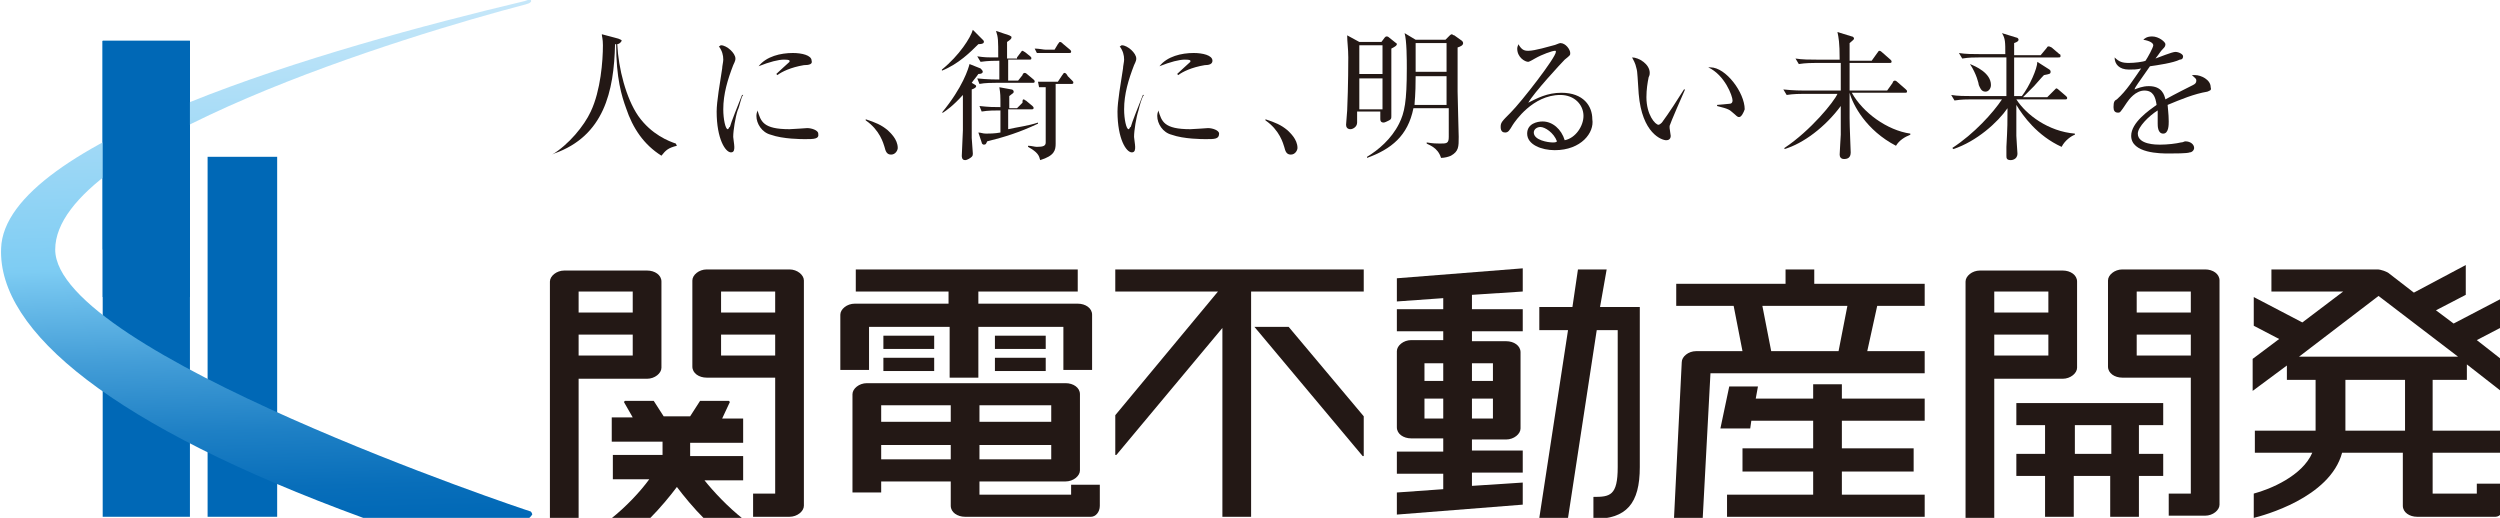 <?xml version="1.0" encoding="utf-8"?>
<!-- Generator: Adobe Illustrator 28.2.0, SVG Export Plug-In . SVG Version: 6.00 Build 0)  -->
<svg version="1.1" id="_レイヤー_2" xmlns="http://www.w3.org/2000/svg" xmlns:xlink="http://www.w3.org/1999/xlink" x="0px"
	 y="0px" width="226.4px" height="46.9px" viewBox="0 0 226.4 46.9" style="enable-background:new 0 0 226.4 46.9;"
	 xml:space="preserve">
<style type="text/css">
	.st0{fill:#231815;}
	.st1{fill:#0080CB;}
	.st2{fill:#0068B6;}
	.st3{fill:url(#SVGID_1_);}
</style>
<g>
	<g>
		<g>
			<path class="st0" d="M66.1,36.4L66,36.3h-2.6l-0.9,1.4h-2.4l-0.9-1.4h-2.6l-0.1,0.1l0.8,1.4h-1.9v2.2H60v1.2h-4.5v2.2h3.3
				c-0.8,1.1-2.1,2.5-3.5,3.6h3.5c1-1,1.9-2.1,2.5-2.9c0.6,0.8,1.5,1.9,2.5,2.9h3.5c-1.4-1.1-2.7-2.5-3.5-3.5h3.5v-2.2h-4.8v-1.2
				h4.8v-2.2h-1.9L66.1,36.4z"/>
			<path class="st0" d="M59.9,33.3v-7.8c0-0.6-0.6-1-1.3-1h-7.5c-0.7,0-1.3,0.5-1.3,1v21.4h2.6V34.3h6.2
				C59.3,34.3,59.9,33.8,59.9,33.3z M57.3,26.4v1.9h-4.9v-1.9H57.3z M52.4,32.2v-1.9h4.9v1.9H52.4z"/>
			<path class="st0" d="M71.5,24.4H64c-0.7,0-1.3,0.5-1.3,1v7.8c0,0.6,0.6,1,1.3,1h6.2l0,10.5h-2v2.1h3.3c0.7,0,1.3-0.5,1.3-1
				l0-20.4C72.8,24.9,72.2,24.4,71.5,24.4z M70.2,26.4v1.9h-4.9v-1.9H70.2z M65.3,32.2v-1.9h4.9v1.9H65.3z"/>
			<path class="st0" d="M188.1,33.3v-7.8c0-0.6-0.6-1-1.3-1h-7.5c-0.7,0-1.3,0.5-1.3,1v21.4h2.6V34.3h6.2
				C187.5,34.3,188.1,33.8,188.1,33.3z M185.5,26.4v1.9h-4.9v-1.9H185.5z M180.6,32.2v-1.9h4.9v1.9H180.6z"/>
			<path class="st0" d="M78.8,29.6h7.2v4.6h2.6v-4.6h7.7v3.9h2.6v-5c0-0.6-0.6-1-1.3-1h-9v-1.1h9v-2H77.5v2h8.4v1.1h-8.5
				c-0.7,0-1.3,0.5-1.3,1v5h2.6V29.6z"/>
			<rect x="80" y="30.4" class="st0" width="4.6" height="1.2"/>
			<rect x="80" y="32.4" class="st0" width="4.6" height="1.2"/>
			<rect x="90.1" y="30.4" class="st0" width="4.6" height="1.2"/>
			<rect x="90.1" y="32.4" class="st0" width="4.6" height="1.2"/>
			<polygon class="st0" points="101,26.4 110.3,26.4 101,37.6 101,41.2 101.1,41.2 110.7,29.7 110.7,46.8 113.3,46.8 113.3,26.4 
				123.5,26.4 123.5,24.4 101,24.4 			"/>
			<path class="st0" d="M133.3,39.8h3.1c0.7,0,1.3-0.5,1.3-1v-6.9c0-0.6-0.6-1-1.3-1h-3.1V30h4.6v-2h-4.6v-1.3l4.6-0.3v-2.1
				l-11.4,0.9v2.1l4.2-0.3V28h-4.2v2h4.2v0.8h-2.9c-0.7,0-1.3,0.5-1.3,1v6.9c0,0.6,0.6,1,1.3,1h2.9v1.2h-4.2v2h4.2v1.4l-4.2,0.3v2
				l11.4-0.9v-2l-4.6,0.3v-1.2h4.6v-2h-4.6V39.8z M133.3,37.9v-1.8h1.9v1.8H133.3z M135.2,32.9v1.6h-1.9v-1.6H135.2z M130.7,32.9
				v1.6H129v-1.6H130.7z M129,37.9v-1.8h1.7v1.8H129z"/>
			<path class="st0" d="M170,27.7h4.3v-2h-10v-1.3h-2.6v1.3h-9.9v2h5.2l0.8,4.1h-4.2c-0.7,0-1.3,0.5-1.3,1l-0.7,14.1h2.6l0.7-13.1
				h19.4v-2h-5.2L170,27.7z M159.6,27.7h7.7l-0.8,4.1h-6.1L159.6,27.7z"/>
			<polygon class="st0" points="166.8,34.8 164.2,34.8 164.2,36.1 159,36.1 159.2,35 156.6,35 155.8,38.8 158.5,38.8 158.6,38.1 
				164.2,38.1 164.2,40.6 157.8,40.6 157.8,42.7 164.2,42.7 164.2,44.8 156.4,44.8 156.4,46.8 174.3,46.8 174.3,44.8 166.8,44.8 
				166.8,42.7 173.3,42.7 173.3,40.6 166.8,40.6 166.8,38.1 174.3,38.1 174.3,36.1 166.8,36.1 			"/>
			<path class="st0" d="M182.6,38.5h2.6v2.6h-2.6v2h2.6v3.7h2.6v-3.7h3.3v3.7h2.6v-3.7h2.2v-2h-2.2v-2.6h2.2v-2h-13.3V38.5z
				 M191.2,41.1h-3.3v-2.6h3.3V41.1z"/>
			<path class="st0" d="M145.5,24.4h-2.6l-0.5,3.4h-3v2.1h2.6l-2.6,17h2.6l2.6-17h1.9v12.4c0,2.6-0.7,2.7-2.2,2.7V47
				c3,0,4.2-1.4,4.2-4.7V27.8h-3.6L145.5,24.4z"/>
			<polygon class="st0" points="113.6,29.6 123.4,41.3 123.5,41.3 123.5,37.7 116.7,29.6 			"/>
			<path class="st0" d="M201,25.4c0-0.6-0.6-1-1.3-1h-7.5c-0.7,0-1.3,0.5-1.3,1v7.8c0,0.6,0.6,1,1.3,1h6.2l0,10.5h-2v2h3.3
				c0.7,0,1.3-0.5,1.3-1L201,25.4z M198.4,26.4v1.9h-4.9v-1.9H198.4z M193.5,32.2v-1.9h4.9v1.9H193.5z"/>
			<path class="st0" d="M97,44.8h-8.3v-1.2h7.8c0.7,0,1.3-0.5,1.3-1v-6.9c0-0.6-0.6-1-1.3-1H78.5c-0.7,0-1.3,0.5-1.3,1l0,8.9h2.6v-1
				h6.3v2.2c0,0.6,0.6,1,1.3,1l11.4,0c0.4,0,0.8-0.4,0.8-1l0-1.9H97V44.8z M88.7,41.6v-1.3h6.5v1.3H88.7z M95.2,38.2h-6.5v-1.5h6.5
				V38.2z M86.1,36.7v1.5h-6.3v-1.5H86.1z M79.8,41.6v-1.3h6.3v1.3H79.8z"/>
			<path class="st0" d="M226.9,43.8h-2.6v0.9l-4,0V41h6.2v-2h-6.2v-4.6h3.1V33l3.2,2.5v-2.9l-2.3-1.8l2.3-1.2l0-2.6l-4.4,2.3
				l-1.6-1.2l2.7-1.4l0,0V24l-4.7,2.5l-2.2-1.7c-0.2-0.2-0.8-0.4-1.1-0.4h-9.6v2l6.5,0l-3.7,2.8l-4.4-2.3v2.6l0,0l2.3,1.2l-2.4,1.8
				v2.9l3.1-2.3v1.3h2.6V39h-5.5v2h5.2c-0.9,2.1-3.8,3.3-5.3,3.7v2.2c0.8-0.2,6.9-1.8,8-5.9h5.5v4.8c0,0.6,0.6,1,1.3,1l7.1,0
				c0.4,0,0.8-0.5,0.8-1L226.9,43.8z M215.4,26.8l7.2,5.5h-14.4L215.4,26.8z M212.4,39v-4.6h5.4V39H212.4z"/>
		</g>
		<g>
			<rect x="9.3" y="3.7" class="st1" width="7.9" height="18.9"/>
			<rect x="9.3" y="3.7" class="st2" width="7.9" height="43.1"/>
			<rect x="18.8" y="14.2" class="st2" width="6.3" height="32.6"/>
			<g>
				<linearGradient id="SVGID_1_" gradientUnits="userSpaceOnUse" x1="23.802" y1="0.651" x2="25.028" y2="47.452">
					<stop  offset="0" style="stop-color:#C6E7F9"/>
					<stop  offset="0.5" style="stop-color:#7DCCF3"/>
					<stop  offset="0.524" style="stop-color:#75C5EF"/>
					<stop  offset="0.681" style="stop-color:#439DD7"/>
					<stop  offset="0.818" style="stop-color:#1E80C5"/>
					<stop  offset="0.929" style="stop-color:#086EBA"/>
					<stop  offset="1" style="stop-color:#0068B6"/>
				</linearGradient>
				<path class="st3" d="M47.9,46.9H33c0,0-0.1,0-0.1,0C10.2,38.6-0.2,30,0.1,22.5C0.4,12.8,29.4,4.4,47.5,0.1L47.8,0
					c0.1,0,0.3-0.1,0.3,0.1c0,0.1-0.2,0.2-0.2,0.2l-0.3,0.1C37.2,3.1,5,12.9,5,22.6c0,9.3,42.6,23.6,43,23.7c0.1,0,0.2,0.2,0.2,0.3
					C48.1,46.7,48,46.9,47.9,46.9z"/>
			</g>
			<rect x="9.3" y="3.7" class="st2" width="7.9" height="23.2"/>
		</g>
	</g>
	<g>
		<path class="st0" d="M61.3,13.2c-0.8,0.2-1,0.4-1.4,0.9c-1.6-1-2.6-2.5-3.2-4.3c-0.4-1.1-0.9-2.7-0.9-5.8c-0.1,0-0.1,0-0.1,0
			c-0.1,4.3-1,8.3-5.5,9.9L50,14c1.5-0.9,2.9-2.6,3.5-3.9c0.9-1.9,1.1-4.6,1.1-6c0-0.6-0.1-0.8-0.1-1L56,3.5
			c0.2,0.1,0.3,0.1,0.3,0.2C56.2,3.9,56,4,55.9,4c0.1,2.2,0.8,4.9,1.9,6.5c1.2,1.7,2.8,2.3,3.4,2.5L61.3,13.2z"/>
		<path class="st0" d="M66.8,10c-0.2,0.6-0.4,1.8-0.4,2.4c0,0.1,0.1,0.7,0.1,0.9c0,0.2,0,0.5-0.3,0.5c-0.5,0-1.3-1.2-1.3-3.7
			c0-0.9,0.3-2.6,0.5-3.9c0-0.2,0.1-0.6,0.1-0.8c0-0.4-0.1-0.8-0.4-1.2c0.1,0,0.1-0.1,0.2-0.1c0.5,0,1.3,0.7,1.3,1.2
			c0,0.1,0,0.2-0.2,0.6c-0.5,1.3-0.9,2.6-0.9,4c0,0.9,0.2,1.8,0.4,1.8c0.1,0,0.1-0.2,0.2-0.2c0.1-0.4,0.7-1.9,1.1-2.9l0.1,0
			C67.1,8.8,67,9.6,66.8,10z M72.9,12.6c-0.3,0-2,0-3.1-0.4c-0.8-0.2-1.3-1-1.3-1.7c0-0.3,0.1-0.4,0.1-0.5c0.3,1,0.5,1.7,2.9,1.7
			c0.3,0,1.5-0.1,1.6-0.1c0.4,0,1,0.2,1,0.5C74.2,12.6,73.7,12.6,72.9,12.6z M72.8,5.9c-1.2,0.2-2,0.6-2.4,0.9l-0.1-0.1
			c0.2-0.2,1.1-1,1.2-1.1c0,0,0-0.1,0-0.1c0-0.1-0.4-0.1-0.5-0.1c-0.5,0-1.3,0.2-2.3,0.6c0.7-0.9,2-1.2,3.1-1.2
			c0.8,0,1.7,0.2,1.7,0.7C73.6,5.8,73.3,5.9,72.8,5.9z"/>
		<path class="st0" d="M80.7,14c-0.4,0-0.5-0.3-0.6-0.7c-0.1-0.3-0.4-1.5-1.7-2.4l0-0.1c0.9,0.3,1.4,0.5,2,1
			c0.2,0.2,0.9,0.8,0.9,1.6C81.3,13.6,81.1,14,80.7,14z"/>
		<path class="st0" d="M89,3.6c0.1,0.1,0.1,0.1,0.1,0.2c0,0.1-0.1,0.2-0.5,0.2c-0.7,0.7-1.8,1.8-3.3,2.4l0-0.1
			c1.6-1.3,2.6-2.9,2.8-3.6L89,3.6z M88.8,6.2C88.9,6.3,89,6.4,89,6.5c0,0.1-0.1,0.2-0.4,0.2C88.4,7,88.2,7.2,88,7.5
			c0.3,0.2,0.4,0.2,0.4,0.3c0,0.1-0.1,0.2-0.4,0.3c0,0.8,0,3.5,0,4.4c0,0.2,0.1,1.2,0.1,1.4c0,0.1,0,0.2-0.1,0.3
			c-0.1,0.1-0.4,0.3-0.6,0.3c-0.3,0-0.3-0.3-0.3-0.4c0-0.3,0.1-2,0.1-2.3c0-0.9,0-2.1,0-3.2c-0.9,1-1.5,1.4-1.8,1.6l-0.1,0
			c1.9-2.3,2.4-4,2.5-4.4L88.8,6.2z M88.7,9.6c0.9,0.1,1.3,0.1,1.9,0.1c0-1.1,0-1.2-0.1-1.8l1.1,0.2c0.1,0,0.2,0.1,0.2,0.2
			c0,0.1,0,0.1-0.4,0.4v1.1h0.7l0.5-0.5C92.6,9.1,92.6,9,92.7,9c0.1,0,0.1,0.1,0.2,0.1l0.6,0.5c0.1,0.1,0.1,0.1,0.1,0.2
			c0,0.1-0.1,0.1-0.2,0.1h-2.1v1.8c0.9-0.2,1.8-0.3,2.7-0.6l0,0.1c-1.7,0.8-3,1.2-4.6,1.6c-0.1,0.2-0.1,0.3-0.3,0.3
			c-0.1,0-0.2-0.1-0.2-0.2L88.6,12c0.2,0,0.4,0.1,0.7,0.1c0.2,0,0.8,0,1.3-0.1V10c-0.5,0-1.1,0-1.7,0.1L88.7,9.6z M92.1,5.2l0.3-0.4
			c0.1-0.1,0.1-0.2,0.2-0.2c0.1,0,0.1,0.1,0.2,0.1l0.5,0.4c0.1,0.1,0.1,0.1,0.1,0.2c0,0.1-0.1,0.1-0.2,0.1h-1.9v1.9h0.9l0.4-0.5
			c0-0.1,0.1-0.2,0.2-0.2c0.1,0,0.2,0.1,0.2,0.1l0.6,0.5c0.1,0.1,0.1,0.1,0.1,0.2c0,0.1-0.1,0.1-0.2,0.1h-3.3c-0.3,0-1,0-1.5,0.1
			l-0.2-0.5c0.9,0.1,1.8,0.1,2,0.1V5.5c-0.4,0-1,0-1.7,0.1l-0.3-0.5c0.7,0.1,0.8,0.1,1.9,0.1c0-1.6,0-1.8-0.2-2.4l1.2,0.4
			c0.2,0.1,0.2,0.1,0.2,0.2c0,0.1-0.1,0.2-0.4,0.4c0,0.2,0,1.3,0,1.5H92.1z M95.6,7.8v2.8c0,0.2,0,2.1,0,2.4c0,0.6-0.1,1.1-1.4,1.5
			c-0.1-0.4-0.2-0.7-1.1-1.2v-0.1c0.3,0,0.6,0.1,0.8,0.1c0.6,0,0.8-0.1,0.8-0.4v-5c-0.1,0-0.3,0-0.6,0L94,7.4c0.3,0,0.6,0,1,0h0.8
			l0.4-0.6c0.1-0.1,0.1-0.2,0.2-0.2c0.1,0,0.2,0.1,0.3,0.3l0.4,0.4c0.1,0.1,0.1,0.1,0.1,0.2c0,0.1-0.1,0.1-0.2,0.1H95.6z M95.5,4.5
			L95.8,4c0.1-0.1,0.1-0.2,0.2-0.2c0.1,0,0.2,0.1,0.3,0.2l0.6,0.5c0.1,0.1,0.1,0.1,0.1,0.2c0,0.1-0.1,0.1-0.2,0.1h-2.2
			c-0.1,0-0.4,0-0.7,0l-0.2-0.4c0.4,0,0.8,0.1,1,0.1H95.5z"/>
		<path class="st0" d="M103.1,10c-0.2,0.6-0.4,1.8-0.4,2.4c0,0.1,0.1,0.7,0.1,0.9c0,0.2,0,0.5-0.3,0.5c-0.5,0-1.3-1.2-1.3-3.7
			c0-0.9,0.3-2.6,0.5-3.9c0-0.2,0.1-0.6,0.1-0.8c0-0.4-0.1-0.8-0.4-1.2c0.1,0,0.1-0.1,0.2-0.1c0.5,0,1.3,0.7,1.3,1.2
			c0,0.1,0,0.2-0.2,0.6c-0.5,1.3-0.9,2.6-0.9,4c0,0.9,0.2,1.8,0.4,1.8c0.1,0,0.1-0.2,0.2-0.2c0.1-0.4,0.7-1.9,1.1-2.9l0.1,0
			C103.4,8.8,103.2,9.6,103.1,10z M109.2,12.6c-0.3,0-2,0-3.1-0.4c-0.8-0.2-1.3-1-1.3-1.7c0-0.3,0.1-0.4,0.1-0.5
			c0.3,1,0.5,1.7,2.9,1.7c0.3,0,1.5-0.1,1.6-0.1c0.4,0,1,0.2,1,0.5C110.4,12.6,110,12.6,109.2,12.6z M109.1,5.9
			c-1.2,0.2-2,0.6-2.4,0.9l-0.1-0.1c0.2-0.2,1.1-1,1.2-1.1c0,0,0-0.1,0-0.1c0-0.1-0.4-0.1-0.5-0.1c-0.5,0-1.3,0.2-2.3,0.6
			c0.7-0.9,2-1.2,3.1-1.2c0.8,0,1.7,0.2,1.7,0.7C109.8,5.8,109.5,5.9,109.1,5.9z"/>
		<path class="st0" d="M116.9,14c-0.4,0-0.5-0.3-0.6-0.7c-0.1-0.3-0.4-1.5-1.7-2.4l0-0.1c0.9,0.3,1.4,0.5,2,1
			c0.2,0.2,0.9,0.8,0.9,1.6C117.5,13.6,117.3,14,116.9,14z"/>
		<path class="st0" d="M125.1,3.8l0.3-0.4c0.1-0.1,0.1-0.1,0.2-0.1c0.1,0,0.2,0.1,0.2,0.1l0.5,0.4c0.1,0.1,0.2,0.1,0.2,0.2
			c0,0.1-0.1,0.2-0.5,0.4c0,0.2,0,3.8,0,4.3c0,0.3,0,1.6,0,1.8c0,0.2,0,0.3-0.2,0.4c-0.2,0.1-0.4,0.2-0.5,0.2
			c-0.2,0-0.3-0.1-0.3-0.3c0-0.1,0-0.6,0-0.7h-2.1v1c0,0.4-0.4,0.6-0.6,0.6c-0.3,0-0.4-0.2-0.4-0.4c0-0.2,0.1-1.1,0.1-1.3
			c0.1-2.2,0.1-4.6,0.1-4.8c0-0.8-0.1-1.4-0.1-2l1.1,0.6H125.1z M123.1,4.1v2.6h2.1V4.1H123.1z M123.1,7.1v2.8h2.1V7.1H123.1z
			 M128,9.8c-0.5,2.5-2,3.7-4.2,4.5l0-0.1c1-0.6,2.2-1.6,2.9-3c0.5-1,0.7-2,0.7-5c0-0.8,0-2.5-0.2-3.2l1,0.6h2.7l0.4-0.4
			c0,0,0.1-0.1,0.2-0.1c0,0,0.1,0.1,0.2,0.1l0.7,0.5c0,0,0.1,0.1,0.1,0.2c0,0.2-0.2,0.3-0.5,0.4c0,1.1,0,3.4,0,4
			c0,0.4,0.1,3.9,0.1,4.1c0,0.9,0,1.3-0.7,1.7c-0.2,0.1-0.6,0.2-0.9,0.2c-0.3-1-1.2-1.2-1.3-1.3v-0.1c0.6,0.1,0.9,0.1,1.2,0.1
			c0.6,0,0.8,0,0.8-0.6V9.8H128z M131,9.5V6.9h-2.8c0,1.8-0.1,2.3-0.1,2.6H131z M131,6.6V3.9h-2.8v2.6H131z"/>
		<path class="st0" d="M140.8,13.6c-1.2,0-2.5-0.5-2.5-1.5c0-0.9,0.9-1.1,1.4-1.1c0.9,0,1.7,0.7,2,1.7c1-0.2,1.7-1.3,1.7-2.2
			c0-1-0.8-1.9-2.1-1.9c-2.5,0-4.1,2.4-4.3,2.7c-0.3,0.5-0.4,0.7-0.7,0.7c-0.2,0-0.4-0.1-0.4-0.5c0-0.4,0.1-0.5,0.9-1.3
			c1-1,4.1-5,4.1-5.5c0-0.1,0-0.1-0.1-0.1c-0.2,0-1.1,0.3-1.8,0.7c0,0-0.5,0.3-0.6,0.3c-0.3,0-1-0.4-1-1.2c0-0.2,0.1-0.3,0.1-0.4
			c0.3,0.5,0.5,0.6,0.9,0.6c0.6,0,1.9-0.4,2.3-0.5c0.1,0,0.5-0.2,0.6-0.2c0.5,0,0.9,0.6,0.9,0.9c0,0.2,0,0.2-0.5,0.6
			c-0.3,0.3-2.8,3-3.3,3.9c0.8-0.4,1.7-0.9,3-0.9c2,0,2.8,1.2,2.8,2.4C144.4,12,143.2,13.6,140.8,13.6z M139.5,11.5
			c-0.3,0-0.6,0.2-0.6,0.5c0,0.7,1.3,0.9,1.7,0.9c0.2,0,0.3,0,0.4-0.1C140.7,12,139.9,11.5,139.5,11.5z"/>
		<path class="st0" d="M151.2,11.4c0,0.1,0,0.1,0,0.2c0,0.1,0.1,0.6,0.1,0.7c0,0.3-0.2,0.4-0.4,0.4c-0.4,0-2.2-0.6-2.5-4.2
			c-0.1-1.3-0.1-2-0.2-2.3c-0.1-0.5-0.3-0.8-0.4-1c0.6,0,1.6,0.6,1.6,1.4c0,0.1,0,0.2-0.1,0.4c-0.1,0.5-0.2,1.1-0.2,1.8
			c0,1.6,0.8,2.5,1.1,2.5c0.1,0,0.3-0.2,0.3-0.2c0.6-0.8,1.5-2.2,2-3l0.1,0C152.5,8.3,151.2,11.3,151.2,11.4z M157.5,10.6
			c-0.2,0-0.2-0.1-0.7-0.5c-0.3-0.3-1-0.4-1.3-0.5V9.5c0.2,0,1-0.1,1.1-0.1c0.2,0,0.3-0.1,0.3-0.3c0-0.4-0.7-2.3-2.2-3
			c0.1,0,0.1,0,0.2,0c1.4,0,3.1,2.3,3.1,3.8C157.9,10.2,157.7,10.6,157.5,10.6z"/>
		<path class="st0" d="M170.9,8.2l0.5-0.7c0-0.1,0.1-0.2,0.2-0.2c0.1,0,0.2,0.1,0.2,0.1l0.8,0.7c0.1,0.1,0.1,0.1,0.1,0.2
			c0,0.1-0.1,0.1-0.2,0.1h-4.8c1,1.8,3.2,3.4,5.3,3.7v0.1c-0.5,0.2-1,0.5-1.3,1c-2.7-1.4-3.9-3.7-4.2-4.8h0c0,0.6,0,1.7,0,2.3
			c0,0.8,0.1,2.9,0.1,3.1c0,0.5-0.3,0.6-0.6,0.6c-0.3,0-0.4-0.2-0.4-0.4c0-0.3,0.1-1.6,0.1-1.8c0-0.7,0-1.6,0-2.6
			c-1.4,1.9-3.4,3.4-5.1,3.9v-0.1c2.4-1.6,4.5-4.2,4.8-4.9h-3.1c-0.2,0-0.9,0-1.5,0.1l-0.3-0.5c0.9,0.1,1.7,0.1,1.9,0.1h3.3
			c0-0.8,0-1.8,0-2.5h-2.3c-0.2,0-0.9,0-1.5,0.1l-0.3-0.5c0.6,0.1,1.3,0.1,1.9,0.1h2.1c0-1.6-0.1-2-0.2-2.5l1.3,0.4
			c0.1,0,0.2,0.1,0.2,0.2c0,0.1-0.3,0.3-0.4,0.4v1.6h2l0.5-0.7c0.1-0.1,0.1-0.2,0.2-0.2c0.1,0,0.2,0.1,0.2,0.1l0.8,0.7
			c0.1,0.1,0.1,0.1,0.1,0.2c0,0.1-0.1,0.1-0.2,0.1h-3.6v2.5H170.9z"/>
		<path class="st0" d="M182.6,9c0.9,1.4,2.9,2.9,5.3,3.1l0,0.1c-0.3,0.1-0.9,0.5-1.2,1.1c-2.2-1-3.5-2.8-4.1-3.8c0,1.3,0,2.2,0,2.8
			c0,0.3,0.1,1.4,0.1,1.6c0,0.6-0.6,0.6-0.6,0.6c-0.4,0-0.4-0.2-0.4-0.4c0-0.1,0-0.6,0-0.8c0.1-1.8,0.1-2.3,0.1-3.5
			c-0.9,1.3-2.8,3-4.9,3.7l-0.1-0.1c2-1.3,3.7-3.2,4.5-4.4h-2.8c-0.3,0-0.9,0-1.5,0.1l-0.3-0.5c0.6,0.1,1.3,0.1,1.9,0.1h3.1
			c0-1.4,0-1.6,0-3.5h-2.5c-0.4,0-0.9,0-1.5,0.1l-0.3-0.5c0.6,0.1,1.3,0.1,1.9,0.1h2.3c0-1.1,0-1.4-0.3-1.9l1.3,0.4
			c0.1,0,0.2,0.1,0.2,0.2c0,0.1-0.1,0.2-0.4,0.3c0,0.1,0,0.9,0,1.1h2.4l0.5-0.6c0.1-0.1,0.1-0.2,0.2-0.2c0.1,0,0.1,0,0.3,0.1
			l0.7,0.6c0.1,0,0.1,0.1,0.1,0.2c0,0.1-0.1,0.1-0.2,0.1h-4c0,1.6,0,1.8,0,3.5h0.7c0.7-0.9,1.4-2.5,1.4-3.1l1.1,0.7
			c0.1,0.1,0.1,0.1,0.1,0.2c0,0.2-0.1,0.2-0.6,0.3c-0.1,0.1-0.2,0.2-0.9,1c-0.5,0.5-0.8,0.8-1,1h2.2l0.6-0.6
			c0.1-0.1,0.2-0.2,0.2-0.2s0.1,0,0.2,0.1l0.7,0.6c0.1,0.1,0.1,0.1,0.1,0.2c0,0.1-0.1,0.1-0.2,0.1H182.6z M178.4,5.8
			c0.5,0.2,1.9,0.8,1.9,1.9c0,0.3-0.2,0.6-0.5,0.6c-0.4,0-0.5-0.4-0.6-0.6C179.2,7.6,179,6.7,178.4,5.8L178.4,5.8z"/>
		<path class="st0" d="M199.9,8.3c-1.2,0.2-2.4,0.7-3.6,1.2c0,0.2,0.1,0.8,0.1,1.5c0,0.3,0,1.1-0.5,1.1c-0.5,0-0.5-0.7-0.5-0.9
			c0-0.2,0-1.1,0-1.2c-0.8,0.5-1.8,1.5-1.8,2.1c0,1,1.7,1,2,1c0.7,0,1.5-0.1,1.9-0.2c0.2,0,0.3-0.1,0.4-0.1c0.5,0,0.8,0.3,0.8,0.6
			c0,0.2-0.2,0.4-0.4,0.4c-0.2,0.1-1.4,0.1-1.9,0.1c-0.7,0-3.4,0-3.4-1.6c0-1.2,1.6-2.3,2.3-2.8c-0.1-0.7-0.3-1.3-1.1-1.3
			c-0.8,0-1.4,0.8-1.6,1.1c-0.6,0.9-0.6,0.9-0.8,0.9c-0.3,0-0.4-0.2-0.4-0.5c0-0.5,0.1-0.6,0.3-0.7c0.9-0.8,1.5-1.8,2.2-2.8
			c-0.4,0.1-0.7,0.1-1.1,0.1c-0.9,0-1.3-0.5-1.3-1.1c0.4,0.4,0.7,0.5,1.3,0.5c0.5,0,1.3-0.1,1.5-0.2c0.2-0.3,0.7-1.2,0.7-1.4
			c0-0.2-0.3-0.4-0.9-0.5c0.1-0.1,0.3-0.3,0.8-0.3c0.6,0,1.2,0.5,1.2,0.7c0,0.2-0.1,0.3-0.2,0.4c-0.3,0.3-0.3,0.4-0.7,0.9
			c0.3-0.1,1.5-0.6,1.8-0.6c0.3,0,0.7,0.2,0.7,0.4c0,0.2-0.1,0.3-0.3,0.3c-0.6,0.3-2,0.5-2.7,0.6c-1.1,1.6-1.3,1.8-1.4,2.1
			c0.3-0.1,0.7-0.3,1.3-0.3c1.2,0,1.4,0.8,1.5,1.2c0.9-0.5,2.1-1.1,2.5-1.3c0.2-0.1,0.3-0.2,0.3-0.4c0-0.2-0.1-0.2-0.4-0.5
			c0.1,0,0.1,0,0.3,0c0.5,0,1.4,0.4,1.4,1.1C200.3,8.2,200.1,8.2,199.9,8.3z"/>
	</g>
</g>
</svg>
